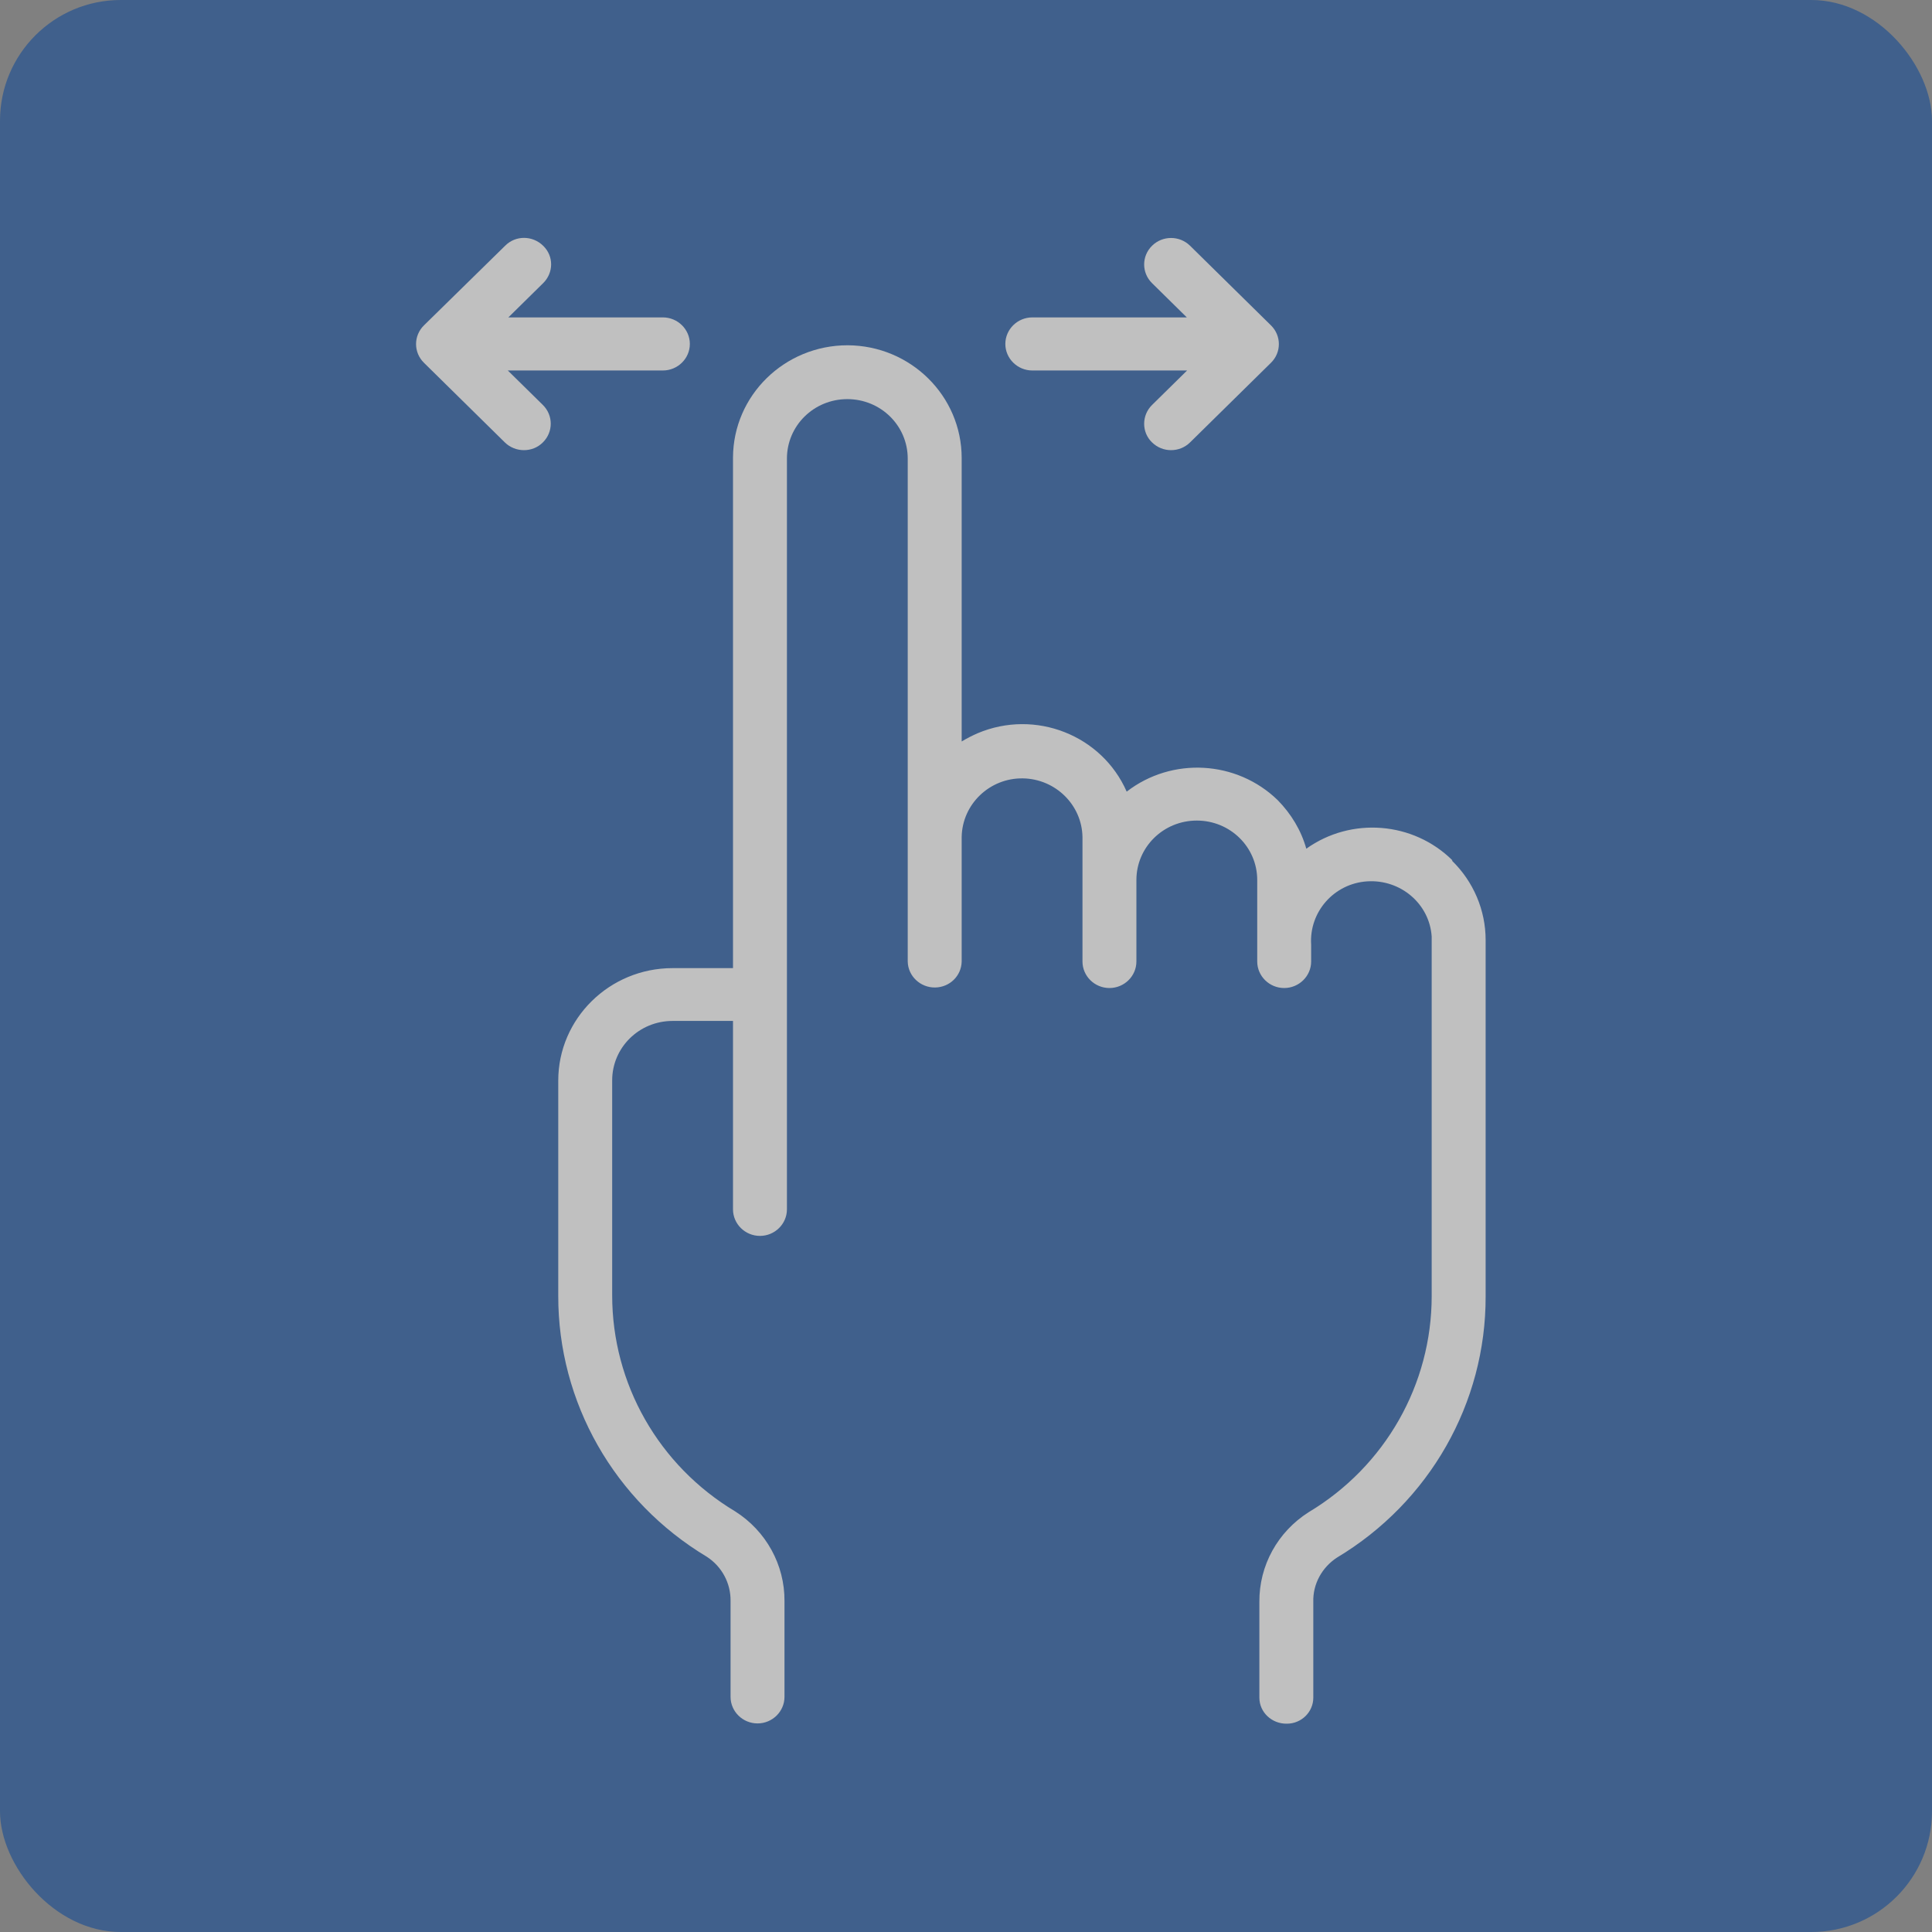 <svg width="80" height="80" viewBox="0 0 80 80" fill="none" xmlns="http://www.w3.org/2000/svg">
<rect x="0" y="0" width="80" height="80" fill="#808080" stroke="none"/>
<g opacity="0.5">
<rect width="80" height="80" rx="5" fill="#004098"/>
<g clip-path="url(#clip0_1501_19812)">
<path d="M60.143 35.626C58.524 34.022 55.956 33.813 54.091 35.143C53.879 34.385 53.466 33.703 52.907 33.132C51.21 31.484 48.53 31.33 46.654 32.78C45.627 30.44 42.869 29.352 40.479 30.363C40.256 30.462 40.033 30.572 39.821 30.703V18.967C39.821 16.396 37.71 14.308 35.097 14.297C32.484 14.297 30.363 16.374 30.352 18.945C30.352 18.945 30.352 18.945 30.352 18.956V40.088H27.85C25.237 40.088 23.116 42.176 23.116 44.747V53.648C23.105 58.066 25.438 62.165 29.268 64.462C29.894 64.868 30.262 65.561 30.251 66.297V70.264C30.251 70.868 30.753 71.363 31.368 71.363C31.982 71.363 32.484 70.868 32.484 70.264V66.297C32.495 64.802 31.725 63.396 30.441 62.583C27.27 60.681 25.349 57.297 25.349 53.637V44.736C25.349 43.374 26.466 42.275 27.85 42.275H30.352V50.077C30.352 50.681 30.854 51.176 31.468 51.176C32.082 51.176 32.585 50.681 32.585 50.077V18.989C32.585 17.626 33.701 16.527 35.086 16.527C36.471 16.527 37.587 17.626 37.587 18.989V39.813C37.598 40.418 38.112 40.901 38.726 40.89C39.329 40.879 39.809 40.407 39.821 39.813V34.659C39.843 33.297 40.982 32.209 42.355 32.231C43.706 32.253 44.801 33.33 44.823 34.659V39.813C44.823 40.418 45.325 40.912 45.94 40.912C46.554 40.912 47.056 40.418 47.056 39.813V36.44C47.056 35.077 48.173 33.978 49.557 33.978C50.942 33.978 52.059 35.077 52.059 36.44V39.813C52.059 40.418 52.561 40.912 53.175 40.912C53.789 40.912 54.292 40.418 54.292 39.813V39.121C54.203 37.758 55.241 36.583 56.614 36.495C57.999 36.407 59.194 37.429 59.283 38.78C59.283 38.824 59.283 38.868 59.283 38.912V53.67C59.283 57.319 57.363 60.714 54.191 62.615C52.907 63.429 52.137 64.824 52.148 66.33V70.297C52.148 70.901 52.662 71.385 53.287 71.374C53.89 71.374 54.381 70.89 54.381 70.297V66.33C54.359 65.594 54.739 64.901 55.364 64.495C59.194 62.198 61.528 58.099 61.517 53.681V38.923C61.517 37.692 61.014 36.505 60.121 35.637L60.143 35.626Z" fill="white"/>
<path d="M21.038 15.341H27.448C28.062 15.341 28.565 14.846 28.565 14.242C28.565 13.637 28.062 13.143 27.448 13.143H21.05L22.49 11.725C22.926 11.297 22.937 10.604 22.49 10.176C22.055 9.747 21.351 9.736 20.916 10.176L17.555 13.473C17.119 13.901 17.119 14.594 17.555 15.022L20.904 18.319C21.34 18.747 22.055 18.747 22.479 18.319C22.914 17.89 22.914 17.198 22.479 16.769L21.027 15.341H21.038Z" fill="white"/>
<path d="M42.746 15.341H49.155L47.704 16.769C47.268 17.198 47.268 17.901 47.704 18.319C48.139 18.747 48.843 18.747 49.278 18.319L52.628 15.022C53.064 14.594 53.064 13.901 52.628 13.473L49.278 10.176C48.843 9.747 48.139 9.747 47.704 10.176C47.268 10.604 47.268 11.297 47.704 11.725L49.144 13.143H42.746C42.132 13.143 41.629 13.637 41.629 14.242C41.629 14.846 42.132 15.341 42.746 15.341Z" fill="white"/>
</g>
</g>
<defs>
<clipPath id="clip0_1501_19812">
<rect width="44.308" height="61.538" fill="white" transform="translate(17.231 9.846)"/>
</clipPath>
</defs>
</svg>
